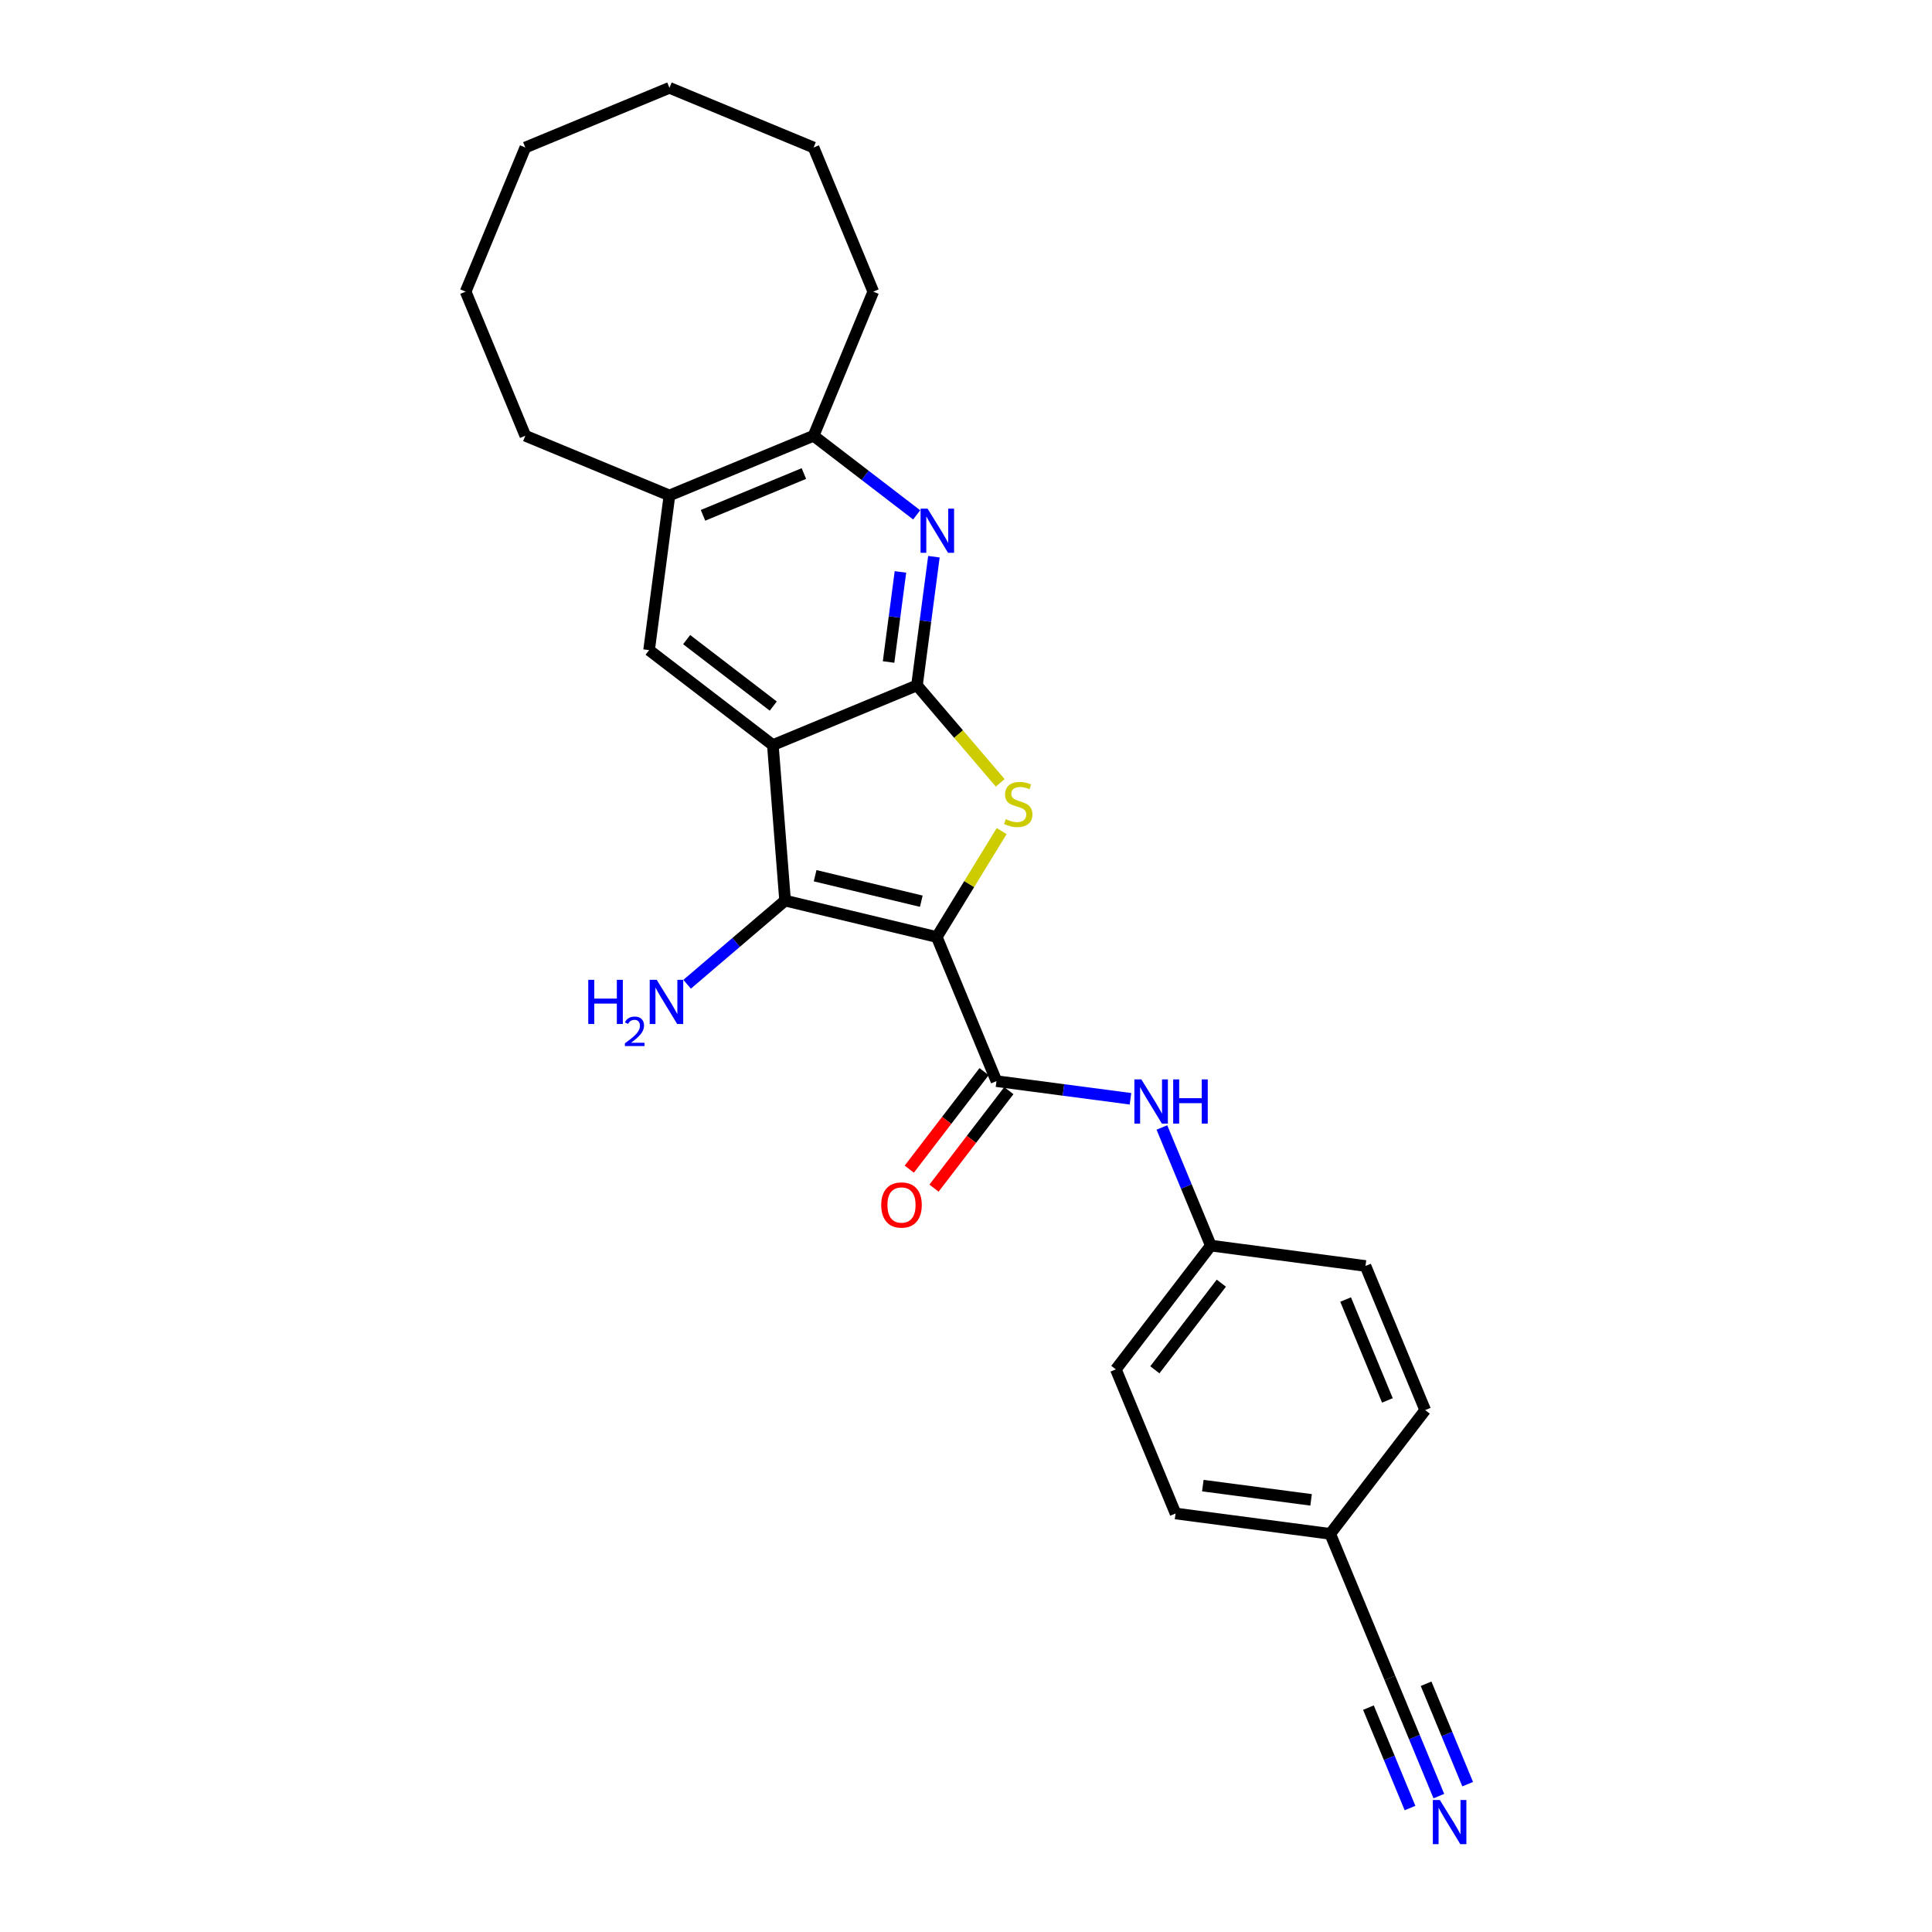 <?xml version='1.0' encoding='iso-8859-1'?>
<svg version='1.1' baseProfile='full'
              xmlns='http://www.w3.org/2000/svg'
                      xmlns:rdkit='http://www.rdkit.org/xml'
                      xmlns:xlink='http://www.w3.org/1999/xlink'
                  xml:space='preserve'
width='1000px' height='1000px' viewBox='0 0 1000 1000'>
<!-- END OF HEADER -->
<rect style='opacity:1.0;fill:#FFFFFF;stroke:none' width='1000' height='1000' x='0' y='0'> </rect>
<path class='bond-2' d='M 484.872,484.994 L 501.666,457.588' style='fill:none;fill-rule:evenodd;stroke:#000000;stroke-width:6px;stroke-linecap:butt;stroke-linejoin:miter;stroke-opacity:1' />
<path class='bond-2' d='M 501.666,457.588 L 518.46,430.182' style='fill:none;fill-rule:evenodd;stroke:#CCCC00;stroke-width:6px;stroke-linecap:butt;stroke-linejoin:miter;stroke-opacity:1' />
<path class='bond-3' d='M 484.872,484.994 L 406.36,466.145' style='fill:none;fill-rule:evenodd;stroke:#000000;stroke-width:6px;stroke-linecap:butt;stroke-linejoin:miter;stroke-opacity:1' />
<path class='bond-3' d='M 476.865,466.464 L 421.907,453.27' style='fill:none;fill-rule:evenodd;stroke:#000000;stroke-width:6px;stroke-linecap:butt;stroke-linejoin:miter;stroke-opacity:1' />
<path class='bond-4' d='M 484.872,484.994 L 515.771,559.59' style='fill:none;fill-rule:evenodd;stroke:#000000;stroke-width:6px;stroke-linecap:butt;stroke-linejoin:miter;stroke-opacity:1' />
<path class='bond-0' d='M 400.025,385.651 L 406.36,466.145' style='fill:none;fill-rule:evenodd;stroke:#000000;stroke-width:6px;stroke-linecap:butt;stroke-linejoin:miter;stroke-opacity:1' />
<path class='bond-6' d='M 400.025,385.651 L 335.967,336.498' style='fill:none;fill-rule:evenodd;stroke:#000000;stroke-width:6px;stroke-linecap:butt;stroke-linejoin:miter;stroke-opacity:1' />
<path class='bond-6' d='M 400.247,365.466 L 355.407,331.059' style='fill:none;fill-rule:evenodd;stroke:#000000;stroke-width:6px;stroke-linecap:butt;stroke-linejoin:miter;stroke-opacity:1' />
<path class='bond-26' d='M 400.025,385.651 L 474.622,354.752' style='fill:none;fill-rule:evenodd;stroke:#000000;stroke-width:6px;stroke-linecap:butt;stroke-linejoin:miter;stroke-opacity:1' />
<path class='bond-1' d='M 474.622,354.752 L 496.166,379.977' style='fill:none;fill-rule:evenodd;stroke:#000000;stroke-width:6px;stroke-linecap:butt;stroke-linejoin:miter;stroke-opacity:1' />
<path class='bond-1' d='M 496.166,379.977 L 517.71,405.202' style='fill:none;fill-rule:evenodd;stroke:#CCCC00;stroke-width:6px;stroke-linecap:butt;stroke-linejoin:miter;stroke-opacity:1' />
<path class='bond-5' d='M 474.622,354.752 L 479.006,321.452' style='fill:none;fill-rule:evenodd;stroke:#000000;stroke-width:6px;stroke-linecap:butt;stroke-linejoin:miter;stroke-opacity:1' />
<path class='bond-5' d='M 479.006,321.452 L 483.39,288.152' style='fill:none;fill-rule:evenodd;stroke:#0000FF;stroke-width:6px;stroke-linecap:butt;stroke-linejoin:miter;stroke-opacity:1' />
<path class='bond-5' d='M 459.926,342.654 L 462.995,319.344' style='fill:none;fill-rule:evenodd;stroke:#000000;stroke-width:6px;stroke-linecap:butt;stroke-linejoin:miter;stroke-opacity:1' />
<path class='bond-5' d='M 462.995,319.344 L 466.064,296.034' style='fill:none;fill-rule:evenodd;stroke:#0000FF;stroke-width:6px;stroke-linecap:butt;stroke-linejoin:miter;stroke-opacity:1' />
<path class='bond-13' d='M 406.36,466.145 L 381.006,487.798' style='fill:none;fill-rule:evenodd;stroke:#000000;stroke-width:6px;stroke-linecap:butt;stroke-linejoin:miter;stroke-opacity:1' />
<path class='bond-13' d='M 381.006,487.798 L 355.653,509.452' style='fill:none;fill-rule:evenodd;stroke:#0000FF;stroke-width:6px;stroke-linecap:butt;stroke-linejoin:miter;stroke-opacity:1' />
<path class='bond-7' d='M 515.771,559.59 L 550.452,564.156' style='fill:none;fill-rule:evenodd;stroke:#000000;stroke-width:6px;stroke-linecap:butt;stroke-linejoin:miter;stroke-opacity:1' />
<path class='bond-7' d='M 550.452,564.156 L 585.132,568.722' style='fill:none;fill-rule:evenodd;stroke:#0000FF;stroke-width:6px;stroke-linecap:butt;stroke-linejoin:miter;stroke-opacity:1' />
<path class='bond-12' d='M 509.365,554.675 L 489.999,579.913' style='fill:none;fill-rule:evenodd;stroke:#000000;stroke-width:6px;stroke-linecap:butt;stroke-linejoin:miter;stroke-opacity:1' />
<path class='bond-12' d='M 489.999,579.913 L 470.633,605.152' style='fill:none;fill-rule:evenodd;stroke:#FF0000;stroke-width:6px;stroke-linecap:butt;stroke-linejoin:miter;stroke-opacity:1' />
<path class='bond-12' d='M 522.176,564.506 L 502.81,589.744' style='fill:none;fill-rule:evenodd;stroke:#000000;stroke-width:6px;stroke-linecap:butt;stroke-linejoin:miter;stroke-opacity:1' />
<path class='bond-12' d='M 502.81,589.744 L 483.444,614.982' style='fill:none;fill-rule:evenodd;stroke:#FF0000;stroke-width:6px;stroke-linecap:butt;stroke-linejoin:miter;stroke-opacity:1' />
<path class='bond-8' d='M 474.47,266.497 L 447.787,246.022' style='fill:none;fill-rule:evenodd;stroke:#0000FF;stroke-width:6px;stroke-linecap:butt;stroke-linejoin:miter;stroke-opacity:1' />
<path class='bond-8' d='M 447.787,246.022 L 421.103,225.547' style='fill:none;fill-rule:evenodd;stroke:#000000;stroke-width:6px;stroke-linecap:butt;stroke-linejoin:miter;stroke-opacity:1' />
<path class='bond-10' d='M 335.967,336.498 L 346.506,256.446' style='fill:none;fill-rule:evenodd;stroke:#000000;stroke-width:6px;stroke-linecap:butt;stroke-linejoin:miter;stroke-opacity:1' />
<path class='bond-14' d='M 601.395,583.581 L 614.058,614.153' style='fill:none;fill-rule:evenodd;stroke:#0000FF;stroke-width:6px;stroke-linecap:butt;stroke-linejoin:miter;stroke-opacity:1' />
<path class='bond-14' d='M 614.058,614.153 L 626.722,644.726' style='fill:none;fill-rule:evenodd;stroke:#000000;stroke-width:6px;stroke-linecap:butt;stroke-linejoin:miter;stroke-opacity:1' />
<path class='bond-20' d='M 421.103,225.547 L 452.002,150.95' style='fill:none;fill-rule:evenodd;stroke:#000000;stroke-width:6px;stroke-linecap:butt;stroke-linejoin:miter;stroke-opacity:1' />
<path class='bond-27' d='M 421.103,225.547 L 346.506,256.446' style='fill:none;fill-rule:evenodd;stroke:#000000;stroke-width:6px;stroke-linecap:butt;stroke-linejoin:miter;stroke-opacity:1' />
<path class='bond-27' d='M 416.093,245.101 L 363.876,266.73' style='fill:none;fill-rule:evenodd;stroke:#000000;stroke-width:6px;stroke-linecap:butt;stroke-linejoin:miter;stroke-opacity:1' />
<path class='bond-9' d='M 744.745,929.661 L 732.082,899.088' style='fill:none;fill-rule:evenodd;stroke:#0000FF;stroke-width:6px;stroke-linecap:butt;stroke-linejoin:miter;stroke-opacity:1' />
<path class='bond-9' d='M 732.082,899.088 L 719.418,868.516' style='fill:none;fill-rule:evenodd;stroke:#000000;stroke-width:6px;stroke-linecap:butt;stroke-linejoin:miter;stroke-opacity:1' />
<path class='bond-9' d='M 759.665,923.481 L 748.901,897.494' style='fill:none;fill-rule:evenodd;stroke:#0000FF;stroke-width:6px;stroke-linecap:butt;stroke-linejoin:miter;stroke-opacity:1' />
<path class='bond-9' d='M 748.901,897.494 L 738.137,871.508' style='fill:none;fill-rule:evenodd;stroke:#000000;stroke-width:6px;stroke-linecap:butt;stroke-linejoin:miter;stroke-opacity:1' />
<path class='bond-9' d='M 729.826,935.84 L 719.062,909.854' style='fill:none;fill-rule:evenodd;stroke:#0000FF;stroke-width:6px;stroke-linecap:butt;stroke-linejoin:miter;stroke-opacity:1' />
<path class='bond-9' d='M 719.062,909.854 L 708.298,883.867' style='fill:none;fill-rule:evenodd;stroke:#000000;stroke-width:6px;stroke-linecap:butt;stroke-linejoin:miter;stroke-opacity:1' />
<path class='bond-21' d='M 346.506,256.446 L 271.91,225.547' style='fill:none;fill-rule:evenodd;stroke:#000000;stroke-width:6px;stroke-linecap:butt;stroke-linejoin:miter;stroke-opacity:1' />
<path class='bond-11' d='M 719.418,868.516 L 688.519,793.919' style='fill:none;fill-rule:evenodd;stroke:#000000;stroke-width:6px;stroke-linecap:butt;stroke-linejoin:miter;stroke-opacity:1' />
<path class='bond-16' d='M 626.722,644.726 L 706.774,655.265' style='fill:none;fill-rule:evenodd;stroke:#000000;stroke-width:6px;stroke-linecap:butt;stroke-linejoin:miter;stroke-opacity:1' />
<path class='bond-17' d='M 626.722,644.726 L 577.569,708.783' style='fill:none;fill-rule:evenodd;stroke:#000000;stroke-width:6px;stroke-linecap:butt;stroke-linejoin:miter;stroke-opacity:1' />
<path class='bond-17' d='M 632.16,664.165 L 597.753,709.005' style='fill:none;fill-rule:evenodd;stroke:#000000;stroke-width:6px;stroke-linecap:butt;stroke-linejoin:miter;stroke-opacity:1' />
<path class='bond-15' d='M 688.519,793.919 L 608.467,783.38' style='fill:none;fill-rule:evenodd;stroke:#000000;stroke-width:6px;stroke-linecap:butt;stroke-linejoin:miter;stroke-opacity:1' />
<path class='bond-15' d='M 678.619,776.328 L 622.583,768.95' style='fill:none;fill-rule:evenodd;stroke:#000000;stroke-width:6px;stroke-linecap:butt;stroke-linejoin:miter;stroke-opacity:1' />
<path class='bond-28' d='M 688.519,793.919 L 737.673,729.862' style='fill:none;fill-rule:evenodd;stroke:#000000;stroke-width:6px;stroke-linecap:butt;stroke-linejoin:miter;stroke-opacity:1' />
<path class='bond-18' d='M 706.774,655.265 L 737.673,729.862' style='fill:none;fill-rule:evenodd;stroke:#000000;stroke-width:6px;stroke-linecap:butt;stroke-linejoin:miter;stroke-opacity:1' />
<path class='bond-18' d='M 696.489,672.634 L 718.118,724.852' style='fill:none;fill-rule:evenodd;stroke:#000000;stroke-width:6px;stroke-linecap:butt;stroke-linejoin:miter;stroke-opacity:1' />
<path class='bond-19' d='M 577.569,708.783 L 608.467,783.38' style='fill:none;fill-rule:evenodd;stroke:#000000;stroke-width:6px;stroke-linecap:butt;stroke-linejoin:miter;stroke-opacity:1' />
<path class='bond-22' d='M 452.002,150.95 L 421.103,76.353' style='fill:none;fill-rule:evenodd;stroke:#000000;stroke-width:6px;stroke-linecap:butt;stroke-linejoin:miter;stroke-opacity:1' />
<path class='bond-23' d='M 271.91,225.547 L 241.011,150.95' style='fill:none;fill-rule:evenodd;stroke:#000000;stroke-width:6px;stroke-linecap:butt;stroke-linejoin:miter;stroke-opacity:1' />
<path class='bond-25' d='M 421.103,76.353 L 346.506,45.455' style='fill:none;fill-rule:evenodd;stroke:#000000;stroke-width:6px;stroke-linecap:butt;stroke-linejoin:miter;stroke-opacity:1' />
<path class='bond-24' d='M 241.011,150.95 L 271.91,76.353' style='fill:none;fill-rule:evenodd;stroke:#000000;stroke-width:6px;stroke-linecap:butt;stroke-linejoin:miter;stroke-opacity:1' />
<path class='bond-29' d='M 271.91,76.353 L 346.506,45.455' style='fill:none;fill-rule:evenodd;stroke:#000000;stroke-width:6px;stroke-linecap:butt;stroke-linejoin:miter;stroke-opacity:1' />
<path  class='atom-3' d='M 520.6 423.997
Q 520.859 424.094, 521.925 424.546
Q 522.99 424.998, 524.153 425.289
Q 525.348 425.548, 526.511 425.548
Q 528.675 425.548, 529.934 424.514
Q 531.194 423.448, 531.194 421.607
Q 531.194 420.348, 530.548 419.573
Q 529.934 418.797, 528.965 418.378
Q 527.996 417.958, 526.382 417.473
Q 524.347 416.86, 523.12 416.278
Q 521.925 415.697, 521.053 414.47
Q 520.213 413.242, 520.213 411.175
Q 520.213 408.301, 522.151 406.525
Q 524.121 404.748, 527.996 404.748
Q 530.645 404.748, 533.648 406.008
L 532.906 408.495
Q 530.16 407.364, 528.093 407.364
Q 525.865 407.364, 524.637 408.301
Q 523.41 409.205, 523.442 410.788
Q 523.442 412.015, 524.056 412.758
Q 524.702 413.501, 525.606 413.921
Q 526.543 414.34, 528.093 414.825
Q 530.16 415.471, 531.388 416.117
Q 532.615 416.763, 533.487 418.087
Q 534.391 419.379, 534.391 421.607
Q 534.391 424.772, 532.26 426.484
Q 530.16 428.164, 526.64 428.164
Q 524.605 428.164, 523.055 427.711
Q 521.537 427.292, 519.728 426.549
L 520.6 423.997
' fill='#CCCC00'/>
<path  class='atom-6' d='M 480.106 263.267
L 487.599 275.378
Q 488.342 276.573, 489.537 278.737
Q 490.732 280.901, 490.796 281.03
L 490.796 263.267
L 493.832 263.267
L 493.832 286.133
L 490.7 286.133
L 482.658 272.891
Q 481.721 271.341, 480.72 269.565
Q 479.751 267.788, 479.46 267.239
L 479.46 286.133
L 476.489 286.133
L 476.489 263.267
L 480.106 263.267
' fill='#0000FF'/>
<path  class='atom-8' d='M 590.768 558.696
L 598.261 570.808
Q 599.004 572.002, 600.199 574.166
Q 601.394 576.33, 601.459 576.459
L 601.459 558.696
L 604.494 558.696
L 604.494 581.562
L 601.362 581.562
L 593.32 568.321
Q 592.383 566.77, 591.382 564.994
Q 590.413 563.218, 590.122 562.669
L 590.122 581.562
L 587.151 581.562
L 587.151 558.696
L 590.768 558.696
' fill='#0000FF'/>
<path  class='atom-8' d='M 607.24 558.696
L 610.34 558.696
L 610.34 568.418
L 622.032 568.418
L 622.032 558.696
L 625.132 558.696
L 625.132 581.562
L 622.032 581.562
L 622.032 571.001
L 610.34 571.001
L 610.34 581.562
L 607.24 581.562
L 607.24 558.696
' fill='#0000FF'/>
<path  class='atom-10' d='M 745.263 931.679
L 752.756 943.791
Q 753.499 944.986, 754.694 947.149
Q 755.889 949.313, 755.953 949.443
L 755.953 931.679
L 758.989 931.679
L 758.989 954.545
L 755.856 954.545
L 747.814 941.304
Q 746.878 939.753, 745.876 937.977
Q 744.908 936.201, 744.617 935.652
L 744.617 954.545
L 741.646 954.545
L 741.646 931.679
L 745.263 931.679
' fill='#0000FF'/>
<path  class='atom-13' d='M 456.121 623.712
Q 456.121 618.222, 458.834 615.154
Q 461.547 612.085, 466.618 612.085
Q 471.688 612.085, 474.401 615.154
Q 477.114 618.222, 477.114 623.712
Q 477.114 629.267, 474.369 632.433
Q 471.624 635.565, 466.618 635.565
Q 461.579 635.565, 458.834 632.433
Q 456.121 629.3, 456.121 623.712
M 466.618 632.982
Q 470.106 632.982, 471.979 630.656
Q 473.884 628.299, 473.884 623.712
Q 473.884 619.223, 471.979 616.962
Q 470.106 614.669, 466.618 614.669
Q 463.13 614.669, 461.224 616.93
Q 459.351 619.191, 459.351 623.712
Q 459.351 628.331, 461.224 630.656
Q 463.13 632.982, 466.618 632.982
' fill='#FF0000'/>
<path  class='atom-14' d='M 304.484 507.15
L 307.585 507.15
L 307.585 516.871
L 319.276 516.871
L 319.276 507.15
L 322.377 507.15
L 322.377 530.016
L 319.276 530.016
L 319.276 519.455
L 307.585 519.455
L 307.585 530.016
L 304.484 530.016
L 304.484 507.15
' fill='#0000FF'/>
<path  class='atom-14' d='M 323.485 529.214
Q 324.039 527.786, 325.361 526.997
Q 326.682 526.187, 328.516 526.187
Q 330.796 526.187, 332.075 527.423
Q 333.354 528.66, 333.354 530.855
Q 333.354 533.093, 331.692 535.182
Q 330.05 537.271, 326.64 539.744
L 333.61 539.744
L 333.61 541.449
L 323.442 541.449
L 323.442 540.021
Q 326.256 538.017, 327.919 536.525
Q 329.603 535.033, 330.413 533.69
Q 331.223 532.347, 331.223 530.962
Q 331.223 529.512, 330.498 528.702
Q 329.773 527.892, 328.516 527.892
Q 327.301 527.892, 326.491 528.382
Q 325.681 528.873, 325.105 529.96
L 323.485 529.214
' fill='#0000FF'/>
<path  class='atom-14' d='M 339.908 507.15
L 347.401 519.261
Q 348.144 520.456, 349.339 522.62
Q 350.534 524.784, 350.598 524.913
L 350.598 507.15
L 353.634 507.15
L 353.634 530.016
L 350.502 530.016
L 342.46 516.774
Q 341.523 515.224, 340.522 513.448
Q 339.553 511.671, 339.262 511.122
L 339.262 530.016
L 336.291 530.016
L 336.291 507.15
L 339.908 507.15
' fill='#0000FF'/>
</svg>
